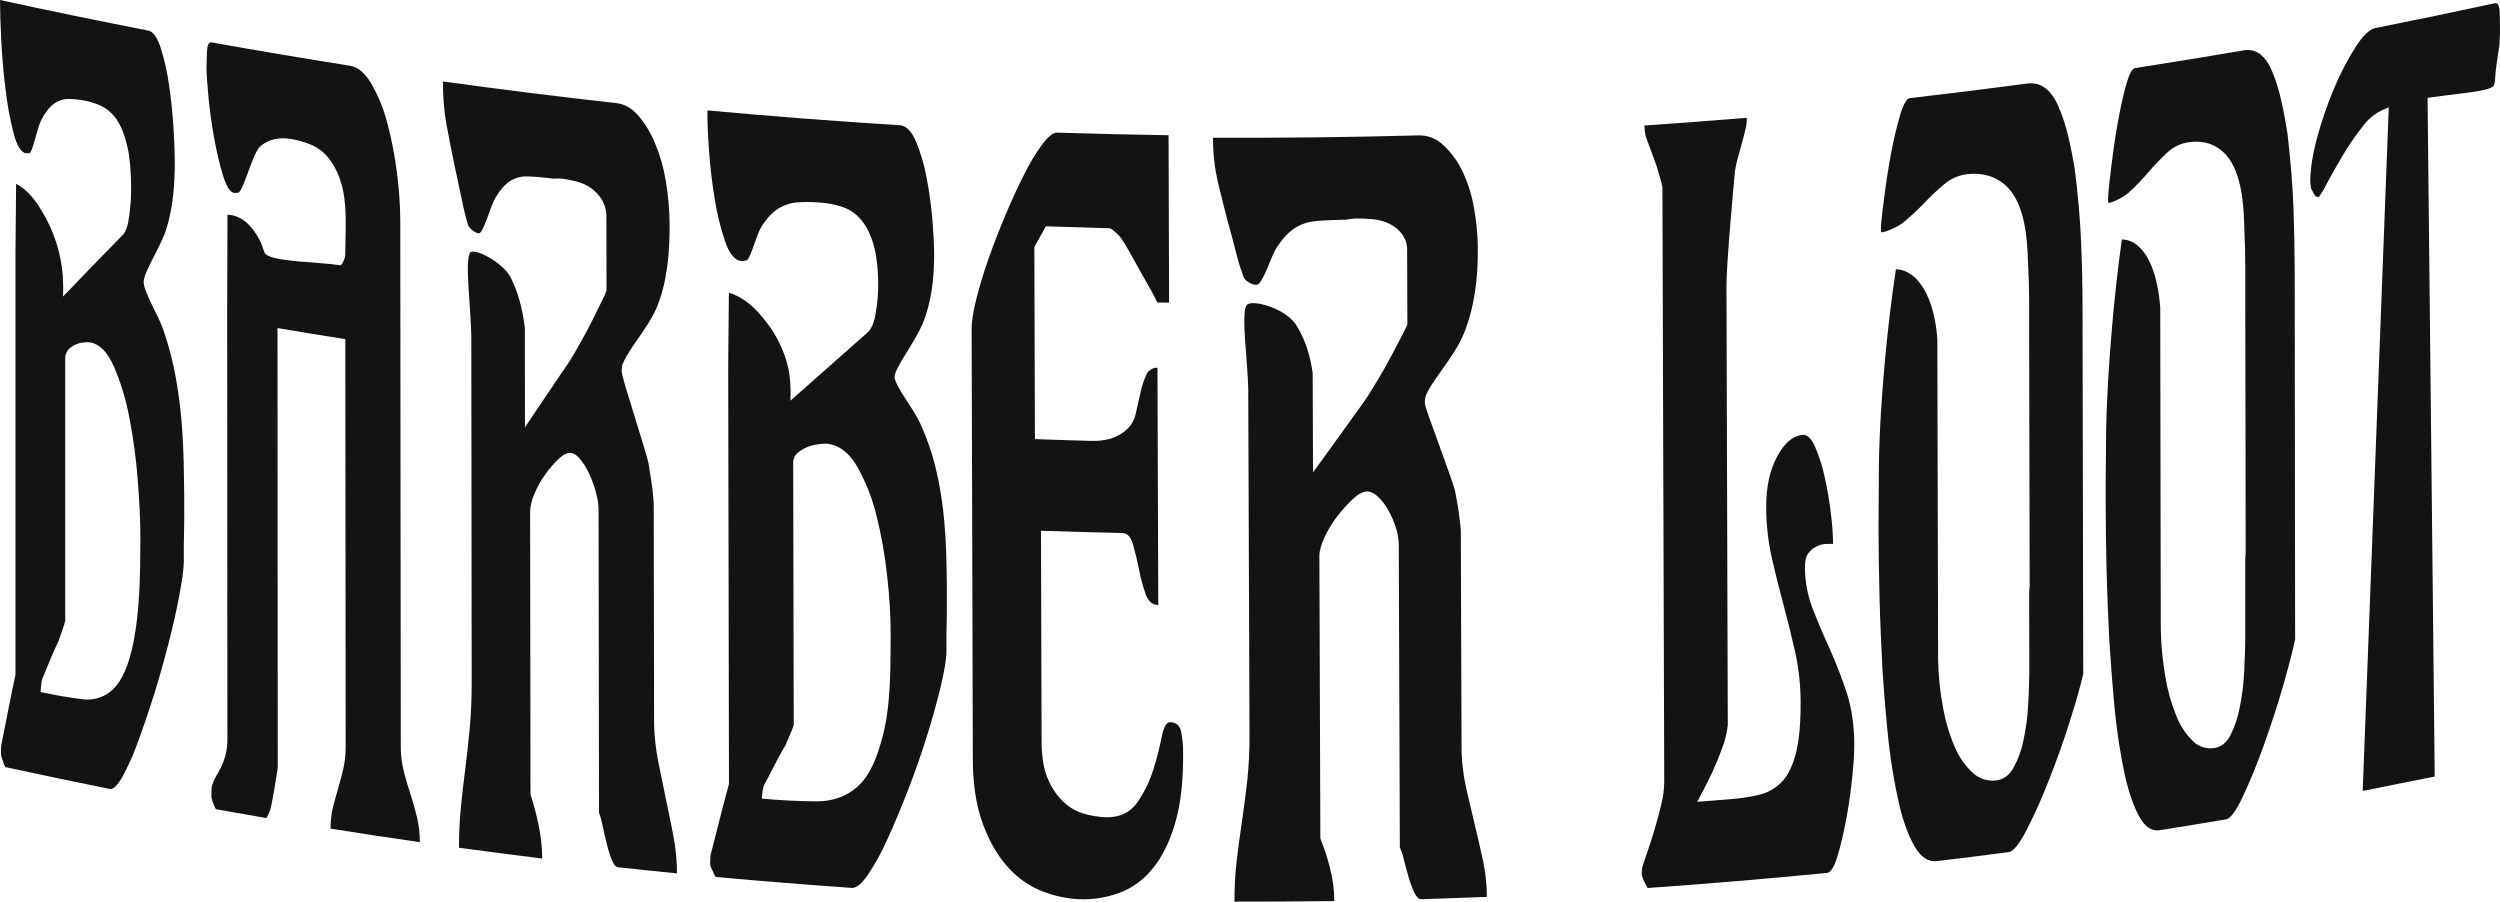 <?xml version="1.0" encoding="UTF-8"?> <svg xmlns="http://www.w3.org/2000/svg" width="61" height="22" viewBox="0 0 61 22" fill="none"> <path d="M0.03 18.184C0.043 18.119 0.066 18.004 0.099 17.841C0.132 17.678 0.167 17.501 0.203 17.313C0.239 17.125 0.274 16.953 0.307 16.798C0.341 16.643 0.364 16.533 0.377 16.467V6.223C0.383 5.643 0.388 5.064 0.393 4.485C0.562 4.571 0.791 4.752 1.022 5.152C1.312 5.627 1.487 6.166 1.532 6.722C1.543 6.893 1.545 7.065 1.537 7.236C2.019 6.734 2.503 6.235 2.99 5.737C3.067 5.667 3.122 5.511 3.153 5.27C3.183 5.057 3.198 4.842 3.2 4.626C3.2 4.199 3.17 3.852 3.11 3.586C3.05 3.321 2.969 3.108 2.867 2.949C2.781 2.808 2.66 2.691 2.517 2.61C2.386 2.542 2.246 2.492 2.101 2.462C1.962 2.433 1.821 2.417 1.68 2.415C1.55 2.413 1.423 2.454 1.317 2.531C1.205 2.609 1.101 2.745 1.003 2.937C0.906 3.128 0.802 3.687 0.726 3.734C0.726 3.734 0.704 3.734 0.68 3.737C0.661 3.74 0.643 3.74 0.624 3.737C0.505 3.71 0.407 3.544 0.328 3.238C0.24 2.888 0.175 2.533 0.134 2.174C0.084 1.772 0.049 1.369 0.03 0.964C0.01 0.56 0 0.238 0 0C1.203 0.262 2.409 0.51 3.618 0.746C3.737 0.769 3.839 0.912 3.924 1.176C4.017 1.473 4.084 1.777 4.126 2.085C4.176 2.428 4.212 2.772 4.233 3.116C4.255 3.461 4.265 3.736 4.265 3.941C4.265 4.505 4.224 5.09 4.045 5.628C3.904 6.05 3.513 6.63 3.506 6.869C3.498 7.119 3.858 7.673 3.987 8.051C4.118 8.433 4.219 8.824 4.291 9.222C4.368 9.651 4.42 10.084 4.448 10.519C4.483 11.028 4.489 11.539 4.495 12.05V12.486C4.495 12.675 4.495 12.857 4.49 13.035C4.485 13.213 4.485 13.371 4.485 13.508C4.485 13.627 4.485 13.697 4.485 13.713C4.481 13.913 4.438 14.195 4.371 14.55C4.305 14.904 4.218 15.291 4.108 15.715C3.999 16.138 3.881 16.559 3.749 16.977C3.617 17.396 3.486 17.781 3.355 18.131C3.253 18.419 3.127 18.698 2.98 18.966C2.861 19.173 2.76 19.267 2.676 19.25C1.826 19.079 0.977 18.901 0.129 18.717C0.107 18.683 0.091 18.645 0.082 18.605C0.059 18.532 0.035 18.472 0.028 18.439C0.022 18.354 0.023 18.269 0.03 18.184ZM2.071 8.353C1.999 8.357 1.927 8.373 1.86 8.4C1.789 8.428 1.725 8.471 1.673 8.527C1.644 8.559 1.622 8.596 1.608 8.637C1.594 8.678 1.588 8.72 1.591 8.763V15.147C1.575 15.217 1.555 15.285 1.529 15.351C1.488 15.47 1.457 15.562 1.435 15.625C1.422 15.657 1.395 15.715 1.354 15.8C1.313 15.885 1.27 15.983 1.227 16.092C1.183 16.201 1.141 16.306 1.1 16.401L1.031 16.564C1.018 16.612 1.01 16.661 1.006 16.711C0.998 16.769 0.993 16.828 0.991 16.887C1.368 16.967 1.708 17.024 2.007 17.06C2.145 17.081 2.286 17.069 2.419 17.024C2.552 16.98 2.673 16.905 2.771 16.806C2.981 16.601 3.146 16.221 3.256 15.675C3.414 14.874 3.42 14.036 3.425 13.218C3.428 12.717 3.401 12.206 3.361 11.712C3.322 11.197 3.253 10.684 3.154 10.178C3.074 9.753 2.949 9.339 2.779 8.942C2.626 8.595 2.435 8.4 2.206 8.355C2.161 8.35 2.116 8.35 2.071 8.354V8.353Z" fill="#131313"></path> <path d="M17.334 20.878C17.351 20.811 17.381 20.694 17.424 20.527C17.468 20.36 17.513 20.181 17.56 19.989C17.608 19.797 17.653 19.622 17.696 19.464C17.739 19.305 17.77 19.193 17.787 19.126L17.768 8.881L17.785 7.141C18.009 7.21 18.307 7.369 18.609 7.747C18.965 8.166 19.229 8.717 19.276 9.265C19.292 9.435 19.295 9.607 19.285 9.778C19.909 9.225 20.534 8.673 21.159 8.121C21.258 8.042 21.328 7.881 21.368 7.635C21.405 7.421 21.425 7.204 21.428 6.986C21.428 6.559 21.388 6.215 21.31 5.954C21.232 5.693 21.126 5.49 20.994 5.344C20.873 5.205 20.717 5.102 20.542 5.045C20.368 4.989 20.188 4.955 20.006 4.942C19.824 4.927 19.641 4.926 19.459 4.938C19.292 4.95 19.13 5.003 18.988 5.092C18.843 5.183 18.706 5.329 18.58 5.531C18.453 5.733 18.323 6.287 18.22 6.355C18.217 6.355 18.191 6.355 18.161 6.363C18.137 6.368 18.113 6.371 18.089 6.37C17.932 6.356 17.801 6.199 17.695 5.9C17.58 5.56 17.494 5.211 17.439 4.856C17.373 4.458 17.327 4.058 17.299 3.656C17.27 3.254 17.258 2.933 17.261 2.694C18.825 2.838 20.39 2.958 21.956 3.056C22.109 3.065 22.24 3.196 22.349 3.45C22.467 3.735 22.555 4.032 22.609 4.335C22.674 4.672 22.721 5.012 22.75 5.354C22.778 5.697 22.791 5.972 22.793 6.176C22.796 6.752 22.736 7.351 22.516 7.889C22.332 8.336 21.83 8.981 21.828 9.192C21.827 9.403 22.281 9.957 22.446 10.317C22.614 10.681 22.745 11.061 22.838 11.451C22.937 11.871 23.005 12.297 23.041 12.727C23.088 13.234 23.096 13.744 23.103 14.253C23.103 14.356 23.103 14.501 23.103 14.689C23.103 14.878 23.103 15.06 23.098 15.239C23.093 15.417 23.092 15.576 23.093 15.711C23.093 15.831 23.093 15.9 23.093 15.916C23.088 16.116 23.036 16.404 22.95 16.767C22.863 17.129 22.751 17.529 22.616 17.965C22.48 18.4 22.325 18.842 22.159 19.27C21.993 19.697 21.824 20.103 21.657 20.468C21.522 20.774 21.362 21.068 21.176 21.346C21.023 21.567 20.893 21.672 20.785 21.665C19.677 21.587 18.571 21.499 17.466 21.399C17.457 21.399 17.437 21.363 17.407 21.291C17.376 21.22 17.342 21.161 17.334 21.13C17.32 21.069 17.334 20.963 17.334 20.878ZM19.98 10.838C19.886 10.849 19.794 10.872 19.706 10.906C19.616 10.94 19.532 10.989 19.46 11.053C19.425 11.084 19.397 11.122 19.379 11.165C19.361 11.207 19.352 11.254 19.354 11.3L19.367 17.684C19.348 17.756 19.321 17.827 19.288 17.895C19.235 18.018 19.195 18.113 19.169 18.178C19.151 18.21 19.116 18.271 19.064 18.361C19.011 18.451 18.956 18.554 18.898 18.67C18.841 18.784 18.786 18.89 18.734 18.988L18.64 19.159C18.624 19.208 18.613 19.258 18.607 19.309C18.597 19.368 18.591 19.427 18.588 19.486C19.026 19.526 19.471 19.55 19.911 19.553C20.298 19.556 20.63 19.444 20.899 19.215C21.251 18.916 21.405 18.439 21.52 18.03C21.735 17.262 21.726 16.379 21.732 15.555C21.734 15.054 21.706 14.553 21.646 14.056C21.593 13.546 21.503 13.04 21.377 12.543C21.273 12.124 21.11 11.723 20.894 11.35C20.695 11.021 20.448 10.846 20.153 10.825C20.095 10.825 20.037 10.829 19.98 10.838Z" fill="#131313"></path> <path d="M5.163 19.213C5.187 19.114 5.226 19.018 5.278 18.93C5.325 18.855 5.367 18.777 5.405 18.697C5.445 18.608 5.479 18.516 5.504 18.421C5.537 18.286 5.551 18.147 5.548 18.008L5.543 7.539L5.55 5.239C5.712 5.243 6.073 5.311 6.363 5.915C6.41 6.009 6.444 6.171 6.481 6.201C6.71 6.393 7.699 6.384 8.308 6.472C8.324 6.472 8.347 6.443 8.377 6.378C8.403 6.331 8.419 6.28 8.424 6.227C8.424 6.21 8.424 6.092 8.43 5.874C8.435 5.657 8.435 5.496 8.435 5.39C8.435 4.988 8.392 4.662 8.307 4.413C8.241 4.197 8.133 3.997 7.99 3.824C7.873 3.689 7.726 3.584 7.561 3.519C7.414 3.461 7.261 3.419 7.106 3.391C6.812 3.342 6.564 3.398 6.363 3.559C6.162 3.72 5.963 4.609 5.819 4.702C5.817 4.702 5.795 4.702 5.769 4.706C5.749 4.709 5.728 4.709 5.708 4.706C5.612 4.689 5.524 4.55 5.443 4.289C5.354 3.991 5.282 3.689 5.228 3.383C5.166 3.041 5.119 2.707 5.088 2.382C5.057 2.056 5.04 1.809 5.038 1.641C5.038 1.574 5.042 1.452 5.049 1.278C5.056 1.104 5.093 1.021 5.158 1.033C6.283 1.235 7.41 1.425 8.538 1.604C8.731 1.633 8.906 1.78 9.062 2.043C9.232 2.342 9.363 2.663 9.449 2.997C9.554 3.392 9.633 3.793 9.683 4.198C9.736 4.588 9.764 4.981 9.767 5.375C9.771 9.643 9.775 13.91 9.779 18.177C9.776 18.392 9.8 18.606 9.851 18.815C9.898 19.001 9.951 19.184 10.011 19.363C10.07 19.543 10.124 19.73 10.171 19.924C10.22 20.129 10.245 20.339 10.244 20.549C9.517 20.445 8.791 20.335 8.066 20.218C8.064 20.045 8.083 19.872 8.123 19.704C8.162 19.549 8.204 19.394 8.25 19.239C8.296 19.084 8.338 18.925 8.376 18.761C8.416 18.588 8.435 18.412 8.434 18.234C8.431 14.914 8.428 11.595 8.426 8.275C7.874 8.189 7.322 8.098 6.771 8.005L6.777 18.73C6.773 18.78 6.765 18.83 6.755 18.879C6.74 18.962 6.724 19.057 6.708 19.165C6.693 19.273 6.674 19.381 6.652 19.487C6.63 19.593 6.616 19.676 6.605 19.724C6.592 19.773 6.573 19.82 6.549 19.865C6.519 19.929 6.502 19.96 6.493 19.96C5.999 19.875 5.755 19.832 5.271 19.745C5.246 19.711 5.227 19.673 5.216 19.633C5.192 19.581 5.173 19.526 5.161 19.47C5.155 19.393 5.163 19.299 5.163 19.213Z" fill="#131313"></path> <path d="M12.806 8.002C12.806 8.81 12.807 9.619 12.809 10.428C12.85 10.365 12.923 10.255 13.03 10.097C13.138 9.938 13.248 9.775 13.364 9.601C13.479 9.428 13.591 9.263 13.698 9.106C13.806 8.948 13.883 8.838 13.922 8.775C13.989 8.667 14.072 8.52 14.172 8.344C14.271 8.168 14.367 7.988 14.46 7.803C14.552 7.618 14.631 7.457 14.698 7.319C14.739 7.245 14.773 7.168 14.799 7.088L14.796 5.3C14.8 5.148 14.76 4.997 14.681 4.866C14.611 4.754 14.519 4.658 14.411 4.583C14.306 4.511 14.189 4.459 14.066 4.428C13.956 4.399 13.844 4.377 13.731 4.362C13.679 4.355 13.627 4.353 13.575 4.356C13.54 4.359 13.505 4.359 13.47 4.356L13.418 4.348C13.204 4.323 13.018 4.308 12.862 4.305C12.715 4.301 12.57 4.34 12.445 4.419C12.323 4.496 12.203 4.634 12.085 4.831C11.968 5.029 11.818 5.618 11.703 5.687C11.651 5.72 11.445 5.593 11.413 5.47C11.38 5.346 11.338 5.201 11.304 5.044C11.267 4.877 11.235 4.695 11.194 4.519C11.154 4.343 11.123 4.193 11.098 4.071C11.02 3.688 10.949 3.34 10.893 3.035C10.833 2.689 10.805 2.339 10.808 1.988C12.218 2.183 13.63 2.359 15.044 2.517C15.238 2.538 15.414 2.638 15.571 2.816C15.742 3.017 15.88 3.244 15.98 3.488C16.104 3.783 16.193 4.092 16.244 4.408C16.304 4.757 16.336 5.11 16.338 5.464C16.344 6.151 16.28 6.909 16.015 7.525C15.793 8.035 15.302 8.55 15.181 8.918C15.177 8.929 15.181 8.956 15.175 8.981C15.171 9.002 15.169 9.023 15.168 9.044C15.168 9.095 15.2 9.226 15.262 9.438C15.325 9.649 15.395 9.878 15.473 10.124C15.55 10.371 15.623 10.608 15.691 10.836C15.759 11.065 15.805 11.215 15.819 11.284C15.83 11.331 15.841 11.414 15.858 11.518C15.876 11.621 15.89 11.725 15.905 11.829C15.92 11.932 15.929 12.031 15.938 12.125C15.947 12.219 15.951 12.285 15.951 12.319C15.954 14.106 15.957 15.893 15.96 17.681C15.969 17.989 16.004 18.296 16.064 18.598C16.124 18.902 16.187 19.206 16.251 19.511C16.316 19.815 16.377 20.115 16.433 20.409C16.49 20.706 16.518 21.008 16.518 21.311C16.036 21.263 15.554 21.213 15.073 21.16C15.022 21.155 14.973 21.094 14.927 20.978C14.875 20.845 14.832 20.708 14.8 20.568C14.762 20.411 14.727 20.263 14.698 20.123C14.68 20.024 14.653 19.927 14.616 19.833L14.605 12.431C14.601 12.29 14.58 12.15 14.541 12.015C14.5 11.859 14.445 11.708 14.377 11.562C14.319 11.434 14.245 11.314 14.157 11.205C14.077 11.11 14.005 11.06 13.938 11.052C13.845 11.041 13.744 11.089 13.633 11.194C13.512 11.31 13.402 11.438 13.305 11.575C13.198 11.723 13.108 11.883 13.039 12.053C12.977 12.189 12.941 12.336 12.935 12.486C12.938 14.784 12.941 17.083 12.944 19.381C13.021 19.619 13.085 19.862 13.136 20.107C13.197 20.383 13.228 20.665 13.23 20.948C12.552 20.864 11.876 20.776 11.2 20.685C11.198 20.35 11.214 20.016 11.247 19.683C11.278 19.373 11.314 19.058 11.355 18.74C11.395 18.422 11.431 18.095 11.462 17.759C11.494 17.423 11.509 17.05 11.509 16.642C11.507 13.833 11.503 11.024 11.5 8.215C11.491 7.532 11.334 6.341 11.472 6.165C11.575 6.034 12.337 6.43 12.491 6.833C12.702 7.266 12.778 7.763 12.806 8.002Z" fill="#131313"></path> <path d="M32.029 9.1C32.032 9.908 32.035 10.717 32.038 11.525C32.087 11.457 32.174 11.337 32.3 11.165C32.426 10.993 32.556 10.812 32.691 10.623C32.825 10.434 32.955 10.253 33.081 10.081C33.205 9.909 33.294 9.787 33.34 9.718C33.417 9.602 33.512 9.443 33.627 9.253C33.742 9.063 33.851 8.869 33.955 8.671C34.059 8.473 34.15 8.3 34.226 8.153C34.303 8.006 34.34 7.925 34.34 7.907C34.338 7.312 34.336 6.716 34.334 6.12C34.34 5.97 34.294 5.823 34.203 5.703C34.12 5.597 34.014 5.513 33.893 5.455C33.768 5.397 33.634 5.361 33.497 5.349C33.367 5.336 33.236 5.33 33.106 5.331C33.045 5.332 32.985 5.338 32.925 5.348C32.884 5.355 32.843 5.36 32.802 5.362H32.744C32.492 5.367 32.273 5.378 32.088 5.397C31.911 5.413 31.741 5.471 31.591 5.567C31.445 5.662 31.299 5.816 31.157 6.03C31.015 6.243 30.846 6.837 30.697 6.937C30.623 6.984 30.382 6.878 30.343 6.758C30.303 6.639 30.249 6.499 30.209 6.35C30.163 6.188 30.125 6.009 30.076 5.839C30.027 5.669 29.987 5.523 29.957 5.405C29.863 5.032 29.773 4.693 29.705 4.395C29.631 4.055 29.595 3.708 29.599 3.36C31.27 3.368 32.94 3.349 34.61 3.303C34.829 3.297 35.042 3.378 35.203 3.528C35.393 3.7 35.549 3.908 35.663 4.138C35.801 4.417 35.9 4.714 35.956 5.021C36.022 5.364 36.057 5.714 36.059 6.064C36.066 6.768 35.979 7.52 35.705 8.171C35.477 8.713 34.908 9.319 34.779 9.683C34.775 9.694 34.776 9.722 34.772 9.747C34.767 9.768 34.765 9.79 34.764 9.811C34.764 9.862 34.801 9.988 34.873 10.189C34.946 10.39 35.025 10.609 35.11 10.846C35.197 11.081 35.278 11.308 35.355 11.527C35.431 11.745 35.483 11.891 35.498 11.956C35.51 12.003 35.522 12.083 35.541 12.184C35.561 12.285 35.578 12.387 35.592 12.489C35.606 12.59 35.619 12.688 35.629 12.781C35.638 12.873 35.644 12.938 35.644 12.97L35.662 18.331C35.671 18.636 35.709 18.939 35.776 19.237C35.843 19.532 35.913 19.827 35.984 20.122C36.056 20.417 36.123 20.708 36.185 20.995C36.247 21.288 36.279 21.586 36.279 21.885C35.744 21.905 35.21 21.924 34.675 21.941C34.618 21.941 34.563 21.889 34.51 21.78C34.451 21.654 34.403 21.523 34.366 21.388C34.322 21.236 34.283 21.093 34.249 20.957C34.229 20.861 34.198 20.768 34.156 20.679C34.147 18.211 34.139 15.743 34.13 13.276C34.126 13.137 34.101 13 34.057 12.869C34.01 12.72 33.947 12.576 33.869 12.44C33.802 12.319 33.717 12.209 33.616 12.114C33.524 12.031 33.44 11.99 33.363 11.992C33.257 11.992 33.139 12.055 33.009 12.177C32.87 12.308 32.742 12.45 32.626 12.602C32.503 12.761 32.399 12.934 32.315 13.117C32.233 13.297 32.192 13.447 32.193 13.566L32.217 20.459C32.309 20.686 32.385 20.92 32.446 21.158C32.518 21.428 32.556 21.706 32.558 21.986C31.746 21.996 30.933 22.001 30.121 22C30.119 21.663 30.137 21.326 30.176 20.992C30.214 20.677 30.257 20.358 30.305 20.035C30.353 19.712 30.396 19.38 30.434 19.039C30.473 18.666 30.491 18.291 30.488 17.916L30.457 9.491C30.445 8.809 30.274 7.647 30.419 7.445C30.533 7.287 31.421 7.528 31.652 7.974C31.906 8.378 31.996 8.865 32.029 9.1Z" fill="#131313"></path> <path d="M28.526 7.384L28.237 7.38C28.208 7.312 28.152 7.204 28.07 7.058L27.809 6.594C27.718 6.43 27.631 6.275 27.549 6.129C27.494 6.027 27.434 5.927 27.369 5.832C27.328 5.773 27.28 5.721 27.225 5.675C27.149 5.606 27.101 5.57 27.082 5.57C26.561 5.556 26.04 5.54 25.52 5.522C25.408 5.724 25.352 5.824 25.238 6.025L25.252 10.714C25.715 10.731 26.178 10.746 26.641 10.758C26.792 10.763 26.944 10.745 27.09 10.706C27.255 10.657 27.405 10.568 27.527 10.446C27.624 10.344 27.689 10.216 27.715 10.078C27.752 9.917 27.79 9.751 27.828 9.581C27.858 9.431 27.906 9.286 27.969 9.148C27.991 9.094 28.029 9.048 28.078 9.017C28.127 8.985 28.184 8.97 28.242 8.973C28.249 10.903 28.255 12.833 28.262 14.764C28.117 14.761 28.014 14.67 27.951 14.49C27.883 14.293 27.829 14.091 27.79 13.886C27.746 13.663 27.697 13.462 27.644 13.281C27.591 13.101 27.507 13.01 27.391 13.007C26.728 12.991 26.064 12.973 25.4 12.951C25.405 14.659 25.41 16.367 25.415 18.076C25.415 18.469 25.468 18.782 25.573 19.017C25.663 19.23 25.796 19.422 25.964 19.58C26.11 19.715 26.285 19.812 26.477 19.864C26.642 19.908 26.812 19.934 26.984 19.941C27.317 19.949 27.57 19.831 27.743 19.588C27.915 19.344 28.048 19.075 28.137 18.79C28.221 18.527 28.29 18.26 28.344 17.989C28.391 17.744 28.459 17.621 28.546 17.622C28.691 17.622 28.78 17.694 28.815 17.83C28.854 18.015 28.871 18.203 28.868 18.392C28.871 18.97 28.83 19.566 28.663 20.12C28.527 20.573 28.34 20.939 28.109 21.212C27.897 21.473 27.62 21.672 27.306 21.789C26.999 21.9 26.674 21.952 26.349 21.941C26.045 21.929 25.746 21.867 25.462 21.759C25.143 21.638 24.856 21.444 24.623 21.192C24.371 20.926 24.157 20.57 23.991 20.129C23.797 19.612 23.735 19.046 23.737 18.493C23.727 14.999 23.718 11.505 23.708 8.011C23.708 7.84 23.747 7.599 23.824 7.288C23.902 6.977 24.003 6.645 24.127 6.291C24.252 5.939 24.391 5.583 24.543 5.223C24.695 4.863 24.848 4.532 25.002 4.23C25.128 3.976 25.275 3.733 25.443 3.505C25.584 3.323 25.701 3.233 25.795 3.236C26.701 3.264 27.607 3.286 28.513 3.3C28.517 4.661 28.521 6.022 28.526 7.384Z" fill="#131313"></path> <path d="M40.058 21.296C40.059 21.253 40.063 21.21 40.071 21.168C40.089 21.099 40.127 20.979 40.186 20.816C40.244 20.652 40.305 20.462 40.367 20.254C40.429 20.046 40.486 19.837 40.535 19.629C40.58 19.452 40.604 19.27 40.607 19.088C40.605 18.603 40.604 18.118 40.603 17.633C40.59 13.277 40.576 8.92 40.563 4.564C40.549 4.492 40.531 4.421 40.508 4.351C40.471 4.226 40.444 4.13 40.426 4.063C40.316 3.765 40.262 3.615 40.152 3.317C40.135 3.233 40.126 3.148 40.124 3.063C40.957 3.005 41.789 2.942 42.621 2.874C42.623 2.938 42.619 3.002 42.608 3.066C42.6 3.11 42.579 3.204 42.543 3.34C42.511 3.461 42.464 3.623 42.412 3.823C42.377 3.938 42.351 4.056 42.333 4.174C42.324 4.26 42.309 4.432 42.286 4.689C42.263 4.945 42.239 5.225 42.215 5.524C42.191 5.824 42.168 6.112 42.151 6.385C42.134 6.658 42.126 6.858 42.126 6.974C42.136 10.548 42.147 14.121 42.158 17.695C42.136 17.882 42.092 18.065 42.026 18.241C41.957 18.432 41.882 18.616 41.801 18.794C41.721 18.971 41.643 19.13 41.567 19.271C41.492 19.413 41.441 19.511 41.414 19.564C41.763 19.537 41.936 19.523 42.281 19.494C42.505 19.477 42.726 19.441 42.944 19.387C43.143 19.337 43.325 19.232 43.469 19.085C43.617 18.935 43.732 18.707 43.814 18.401C43.896 18.095 43.936 17.679 43.935 17.151C43.936 16.731 43.891 16.311 43.8 15.9C43.712 15.509 43.617 15.127 43.516 14.752C43.414 14.378 43.319 13.995 43.23 13.604C43.139 13.193 43.094 12.774 43.095 12.353C43.095 11.876 43.184 11.472 43.361 11.141C43.538 10.81 43.745 10.633 43.982 10.611C44.095 10.601 44.197 10.697 44.288 10.901C44.391 11.14 44.469 11.389 44.523 11.643C44.589 11.937 44.639 12.235 44.674 12.535C44.706 12.778 44.724 13.024 44.728 13.27C44.702 13.272 44.652 13.273 44.579 13.272C44.501 13.271 44.424 13.287 44.352 13.319C44.27 13.356 44.196 13.411 44.138 13.48C44.073 13.555 44.041 13.668 44.041 13.822C44.039 14.177 44.104 14.53 44.233 14.861C44.358 15.181 44.495 15.504 44.644 15.829C44.798 16.174 44.935 16.527 45.054 16.885C45.189 17.286 45.248 17.775 45.244 18.193C45.244 18.395 45.226 18.676 45.188 19.029C45.15 19.381 45.1 19.724 45.036 20.053C44.982 20.345 44.912 20.633 44.826 20.917C44.749 21.163 44.668 21.291 44.581 21.299C43.123 21.442 41.664 21.564 40.204 21.667C40.098 21.489 40.049 21.365 40.058 21.296Z" fill="#131313"></path> <path d="M46.26 6.57C46.336 6.57 46.769 6.587 47.056 7.279C47.21 7.65 47.256 8.055 47.271 8.269L47.29 16.105C47.298 16.499 47.339 16.891 47.412 17.278C47.471 17.608 47.568 17.931 47.702 18.239C47.802 18.474 47.95 18.685 48.137 18.859C48.214 18.93 48.305 18.983 48.405 19.015C48.504 19.046 48.609 19.055 48.713 19.041C48.885 19.018 49.022 18.92 49.123 18.744C49.237 18.539 49.319 18.317 49.367 18.087C49.431 17.797 49.471 17.502 49.487 17.204C49.506 16.879 49.516 16.545 49.515 16.205L49.512 14.775C49.512 14.69 49.512 14.606 49.512 14.52C49.511 14.443 49.515 14.366 49.524 14.289L49.511 8.189C49.511 7.899 49.511 7.61 49.511 7.321C49.511 7.032 49.501 6.718 49.482 6.381C49.468 5.806 49.401 5.021 49.007 4.594C48.75 4.315 48.392 4.201 47.986 4.252C47.783 4.278 47.592 4.363 47.437 4.497C47.263 4.643 47.097 4.799 46.941 4.965C46.784 5.129 46.617 5.284 46.441 5.428C46.272 5.566 45.933 5.689 45.907 5.664C45.868 5.629 45.929 5.176 45.975 4.814C46.021 4.451 46.077 4.092 46.144 3.735C46.201 3.421 46.275 3.11 46.364 2.804C46.445 2.54 46.523 2.403 46.599 2.395C47.553 2.284 48.507 2.165 49.46 2.039C49.788 1.995 50.042 2.177 50.221 2.587C50.435 3.067 50.527 3.58 50.62 4.092C50.697 4.707 50.756 5.314 50.78 5.925C50.801 6.438 50.813 6.965 50.814 7.485C50.82 10.471 50.826 13.457 50.831 16.443C50.767 16.726 50.658 17.108 50.507 17.59C50.356 18.072 50.184 18.552 50 19.018C49.838 19.437 49.656 19.847 49.452 20.247C49.273 20.595 49.126 20.777 49.01 20.792C48.428 20.868 47.845 20.941 47.262 21.011C47.054 21.035 46.875 20.92 46.724 20.666C46.574 20.412 46.443 20.064 46.339 19.626C46.227 19.13 46.142 18.627 46.084 18.121C46.022 17.535 45.973 16.952 45.934 16.364C45.903 15.762 45.875 15.159 45.86 14.559C45.846 14.009 45.838 13.454 45.836 12.902C45.836 12.579 45.838 12.29 45.841 12.034C45.844 11.778 45.843 11.554 45.845 11.369C45.856 10.501 45.918 9.605 45.998 8.735C46.066 8.013 46.152 7.287 46.26 6.57Z" fill="#131313"></path> <path d="M51.773 5.843C51.844 5.843 52.246 5.843 52.512 6.529C52.652 6.897 52.696 7.3 52.71 7.514C52.715 10.126 52.719 12.738 52.723 15.35C52.73 15.742 52.768 16.133 52.836 16.52C52.889 16.846 52.979 17.166 53.104 17.473C53.194 17.703 53.332 17.911 53.508 18.083C53.578 18.152 53.662 18.203 53.754 18.232C53.847 18.261 53.945 18.267 54.041 18.25C54.2 18.224 54.327 18.121 54.421 17.943C54.526 17.733 54.602 17.51 54.646 17.279C54.706 16.987 54.743 16.69 54.758 16.392C54.776 16.066 54.785 15.732 54.784 15.391C54.784 14.915 54.784 14.439 54.784 13.962V13.707C54.784 13.629 54.788 13.552 54.795 13.475L54.785 7.373C54.785 7.084 54.785 6.795 54.785 6.506C54.785 6.216 54.777 5.903 54.761 5.565C54.749 4.998 54.698 4.219 54.323 3.789C54.089 3.519 53.754 3.411 53.378 3.475C53.186 3.508 53.008 3.599 52.868 3.735C52.706 3.887 52.552 4.048 52.408 4.217C52.263 4.386 52.108 4.546 51.944 4.696C51.788 4.838 51.47 4.97 51.448 4.95C51.411 4.918 51.469 4.461 51.511 4.099C51.554 3.737 51.605 3.375 51.669 3.016C51.734 2.657 51.801 2.345 51.875 2.079C51.95 1.812 52.022 1.673 52.092 1.662C52.977 1.524 53.862 1.38 54.745 1.229C55.048 1.176 55.282 1.353 55.447 1.758C55.646 2.238 55.729 2.746 55.814 3.254C55.885 3.868 55.939 4.474 55.961 5.083C55.98 5.597 55.99 6.123 55.991 6.64C55.995 9.626 55.998 12.612 56.001 15.599C55.942 15.883 55.841 16.269 55.702 16.754C55.562 17.239 55.403 17.723 55.233 18.195C55.083 18.611 54.916 19.033 54.726 19.435C54.56 19.788 54.424 19.973 54.317 19.992C53.778 20.083 53.238 20.172 52.698 20.257C52.506 20.289 52.339 20.179 52.2 19.927C52.059 19.677 51.941 19.332 51.842 18.896C51.739 18.401 51.661 17.902 51.608 17.399C51.551 16.814 51.506 16.231 51.468 15.645C51.438 15.044 51.413 14.441 51.399 13.842C51.386 13.292 51.379 12.738 51.378 12.188C51.378 11.865 51.378 11.573 51.383 11.319C51.387 11.065 51.386 10.839 51.388 10.655C51.398 9.784 51.456 8.887 51.531 8.015C51.592 7.293 51.673 6.565 51.773 5.843Z" fill="#131313"></path> <path d="M60.993 0.321C60.989 0.143 60.95 0.062 60.874 0.079C59.906 0.288 58.935 0.49 57.961 0.684C57.817 0.712 57.655 0.868 57.474 1.15C57.275 1.465 57.102 1.797 56.958 2.142C56.792 2.533 56.653 2.934 56.542 3.344C56.428 3.765 56.37 4.129 56.37 4.435C56.371 4.461 56.373 4.486 56.377 4.511C56.381 4.544 56.385 4.569 56.389 4.585C56.403 4.622 56.419 4.657 56.439 4.691C56.455 4.729 56.478 4.764 56.506 4.793C56.525 4.804 56.547 4.809 56.568 4.807C56.593 4.803 56.662 4.696 56.771 4.488C56.879 4.28 57.013 4.047 57.167 3.787C57.319 3.531 57.489 3.285 57.675 3.052C57.812 2.873 57.995 2.735 58.204 2.654C59 2.285 60.623 2.318 60.844 2.098C60.884 2.059 60.883 1.805 60.904 1.655C60.932 1.457 60.96 1.264 60.989 1.075C60.989 1.058 60.989 1.002 60.994 0.908C61 0.814 61 0.741 61 0.69C60.999 0.622 60.997 0.498 60.993 0.321Z" fill="#131313"></path> <path d="M59.229 2.026H59.205C59.118 2.026 59.03 2.037 58.944 2C58.922 1.991 58.903 1.922 58.907 1.863C58.907 1.846 58.91 1.832 58.912 1.815C58.879 1.784 58.841 1.76 58.799 1.743C58.794 1.743 58.791 1.735 58.788 1.73C58.628 1.852 58.467 1.973 58.306 2.094C58.087 7.829 57.868 13.564 57.65 19.299C58.236 19.183 58.822 19.066 59.407 18.946C59.348 13.307 59.289 7.667 59.229 2.026Z" fill="#131313"></path> </svg> 